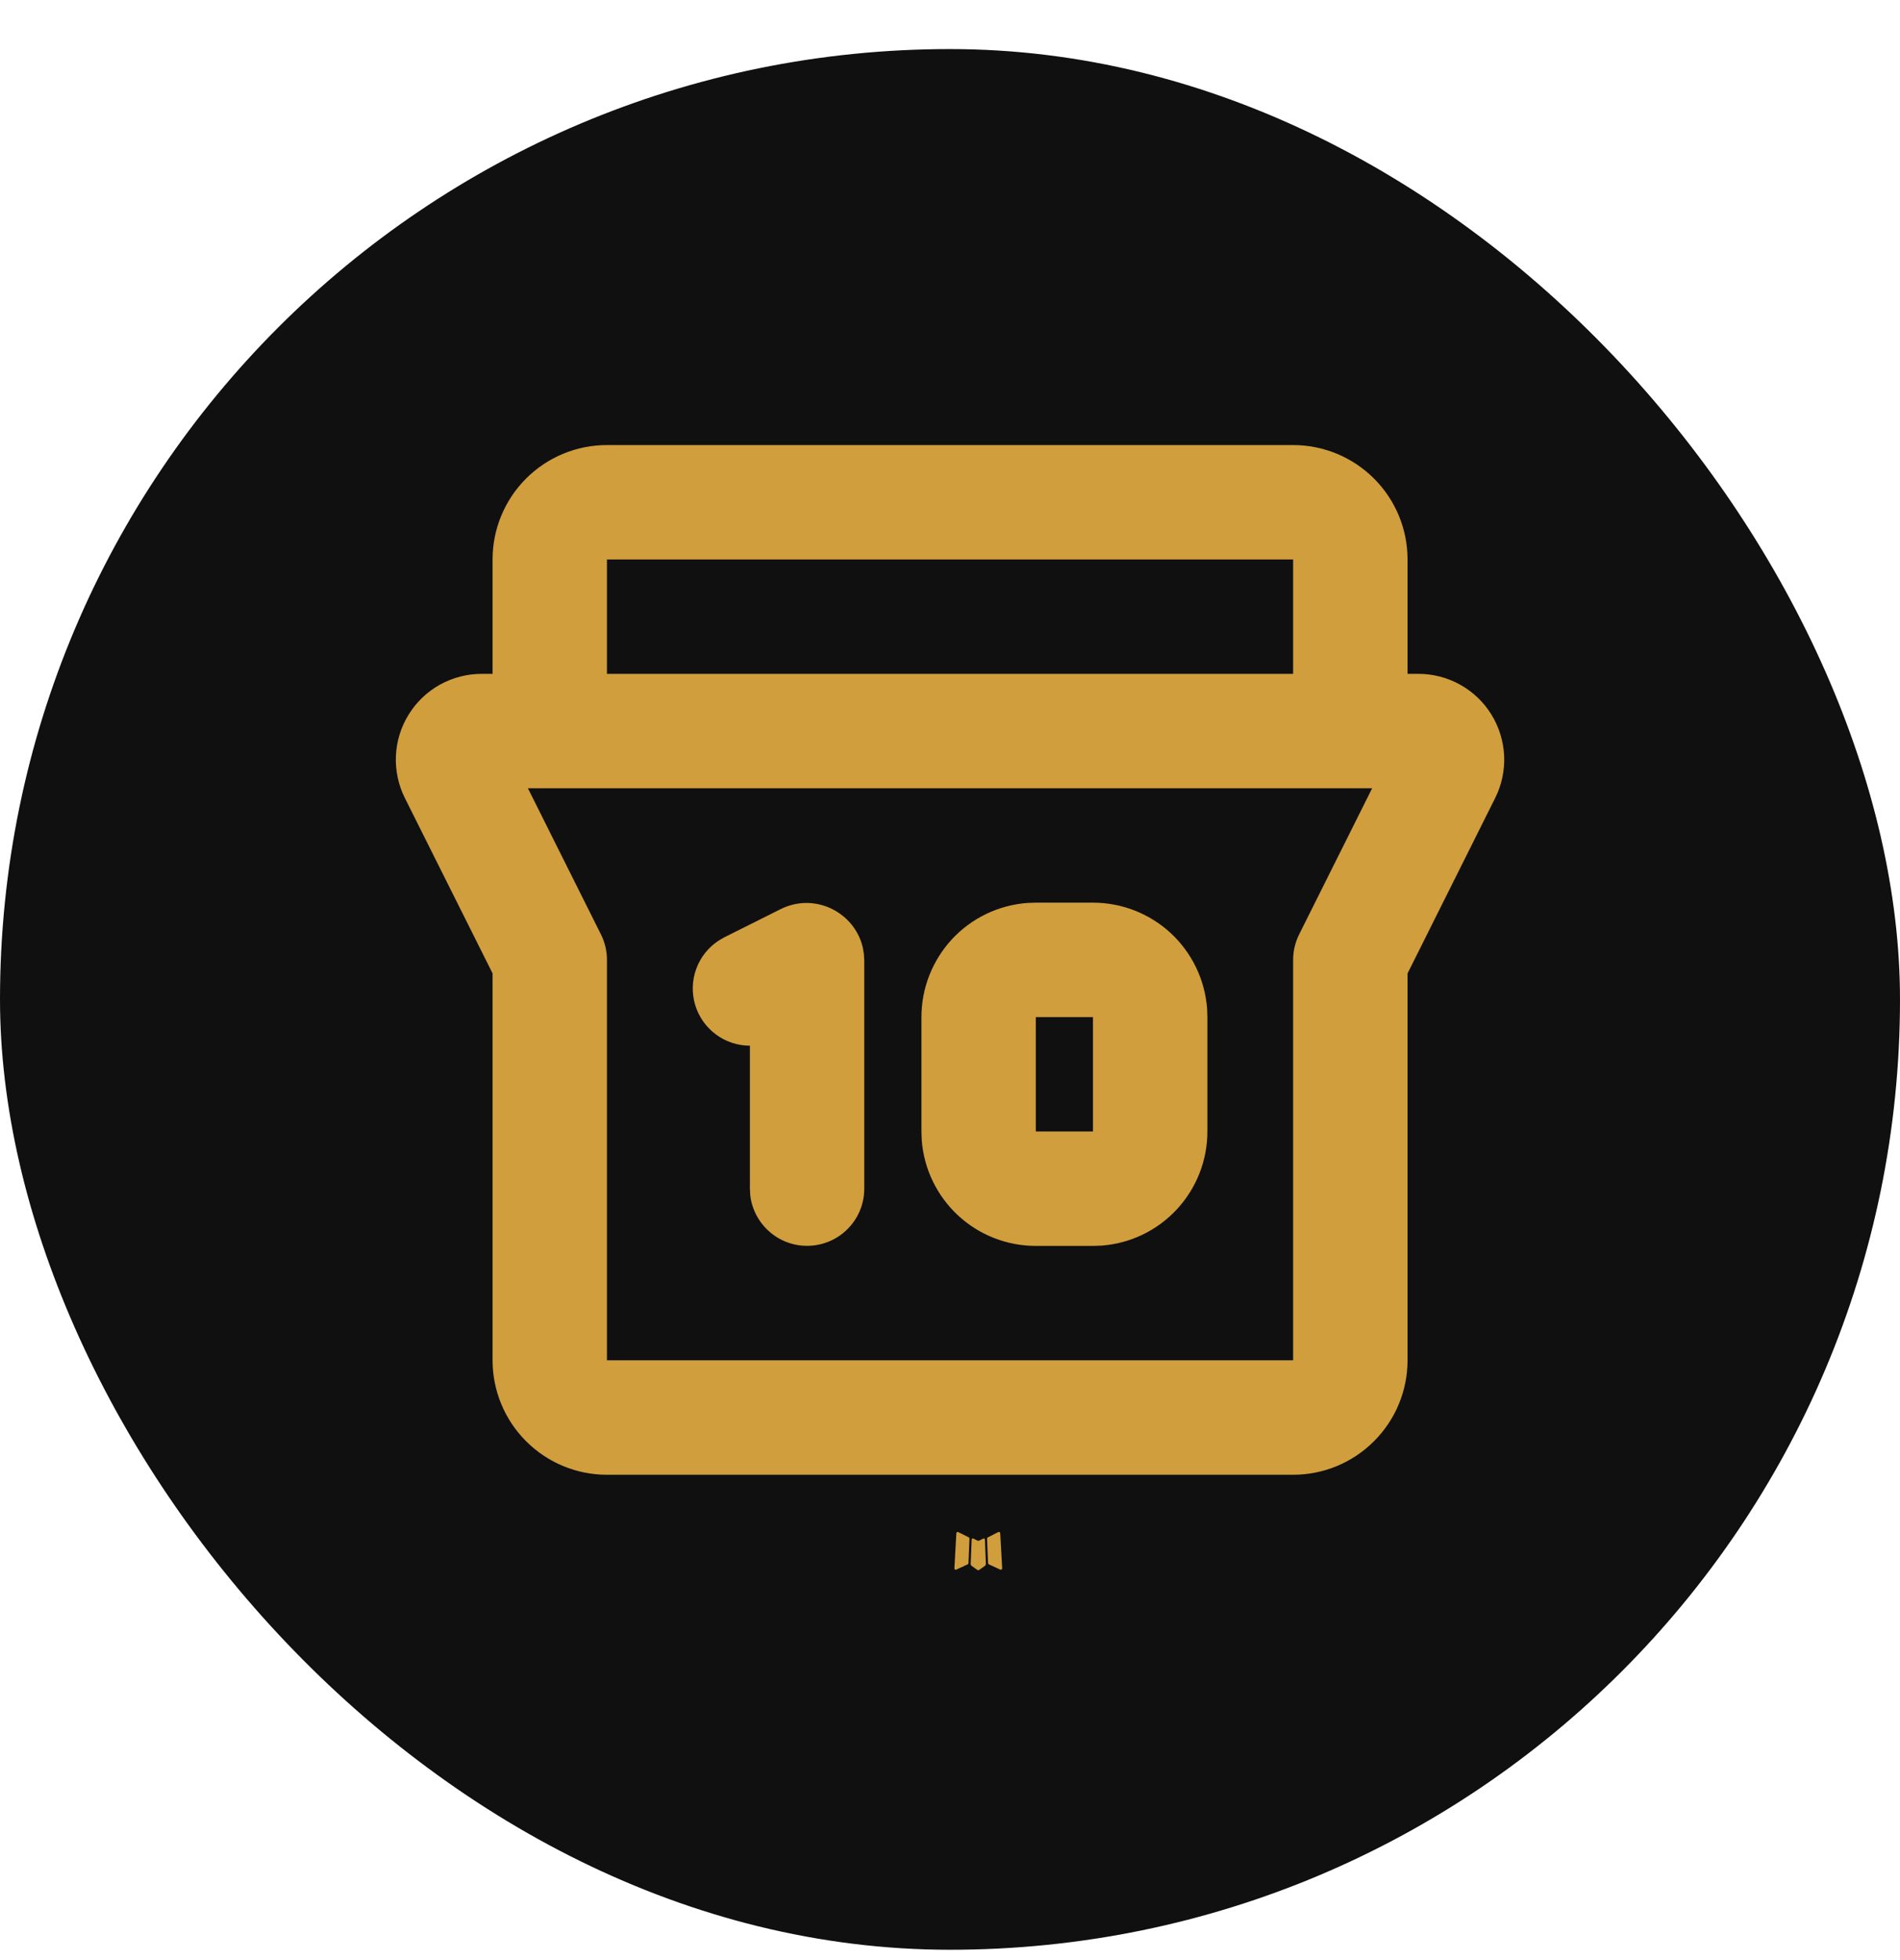 <svg width="32" height="33" viewBox="0 0 32 33" fill="none" xmlns="http://www.w3.org/2000/svg">
<rect y="0.826" width="32" height="32" rx="16" fill="#101010"/>
<path d="M16.573 25.901L16.561 25.903L16.493 25.937L16.473 25.941L16.46 25.937L16.392 25.902C16.381 25.9 16.374 25.901 16.368 25.908L16.365 25.918L16.348 26.33L16.353 26.349L16.363 26.362L16.463 26.433L16.477 26.437L16.489 26.433L16.589 26.362L16.601 26.346L16.604 26.33L16.588 25.919C16.585 25.908 16.58 25.902 16.573 25.901ZM16.827 25.792L16.813 25.794L16.636 25.884L16.627 25.893L16.624 25.904L16.641 26.318L16.646 26.33L16.654 26.337L16.847 26.426C16.859 26.429 16.869 26.427 16.875 26.418L16.879 26.405L16.846 25.814C16.843 25.801 16.837 25.794 16.827 25.792ZM16.138 25.794C16.134 25.792 16.129 25.791 16.124 25.792C16.119 25.793 16.115 25.796 16.112 25.8L16.107 25.814L16.074 26.405C16.074 26.416 16.08 26.424 16.09 26.428L16.105 26.426L16.298 26.337L16.308 26.329L16.311 26.318L16.328 25.904L16.325 25.892L16.316 25.883L16.138 25.794Z" fill="#D19E3D"/>
<path d="M21.779 7.493C22.29 7.493 22.78 7.696 23.141 8.057C23.503 8.418 23.706 8.908 23.706 9.419V11.345H23.889C24.136 11.345 24.378 11.408 24.593 11.528C24.808 11.648 24.989 11.82 25.118 12.03C25.247 12.239 25.321 12.478 25.333 12.724C25.344 12.97 25.292 13.215 25.182 13.435L23.706 16.389V22.902C23.706 23.413 23.503 23.903 23.141 24.264C22.78 24.626 22.29 24.829 21.779 24.829H10.222C9.711 24.829 9.221 24.626 8.86 24.264C8.499 23.903 8.296 23.413 8.296 22.902V16.388L6.819 13.436C6.709 13.216 6.657 12.971 6.668 12.725C6.679 12.479 6.753 12.239 6.883 12.03C7.012 11.82 7.194 11.647 7.409 11.527C7.624 11.408 7.866 11.345 8.113 11.345H8.296V9.419C8.296 8.908 8.499 8.418 8.86 8.057C9.221 7.696 9.711 7.493 10.222 7.493H21.779ZM23.11 13.271H8.891L10.12 15.73C10.193 15.875 10.226 16.029 10.222 16.18V22.902H21.779V16.18C21.776 16.024 21.811 15.87 21.881 15.73L23.11 13.271ZM18.408 15.197C18.894 15.197 19.362 15.381 19.719 15.711C20.075 16.042 20.293 16.495 20.33 16.979L20.335 17.124V19.05C20.335 19.536 20.151 20.004 19.821 20.36C19.49 20.717 19.038 20.935 18.553 20.971L18.408 20.976H17.445C16.959 20.976 16.491 20.793 16.135 20.462C15.779 20.132 15.56 19.679 15.524 19.194L15.519 19.05V17.124C15.519 16.638 15.703 16.17 16.033 15.813C16.363 15.457 16.816 15.239 17.301 15.202L17.445 15.197H18.408ZM14.55 16.064L14.556 16.176V20.013C14.556 20.259 14.462 20.495 14.293 20.673C14.125 20.852 13.894 20.959 13.649 20.973C13.404 20.988 13.163 20.908 12.975 20.75C12.787 20.593 12.665 20.369 12.636 20.126L12.63 20.013V17.605C12.422 17.605 12.221 17.538 12.055 17.414C11.889 17.29 11.767 17.116 11.708 16.918C11.648 16.719 11.655 16.507 11.726 16.312C11.797 16.117 11.929 15.951 12.102 15.837L12.198 15.781L13.148 15.306C13.727 15.017 14.397 15.363 14.532 15.956L14.55 16.064ZM18.408 17.124H17.445V19.05H18.408V17.124ZM21.779 9.419H10.222V11.345H21.779V9.419Z" fill="#D19E3D"/>
</svg>
